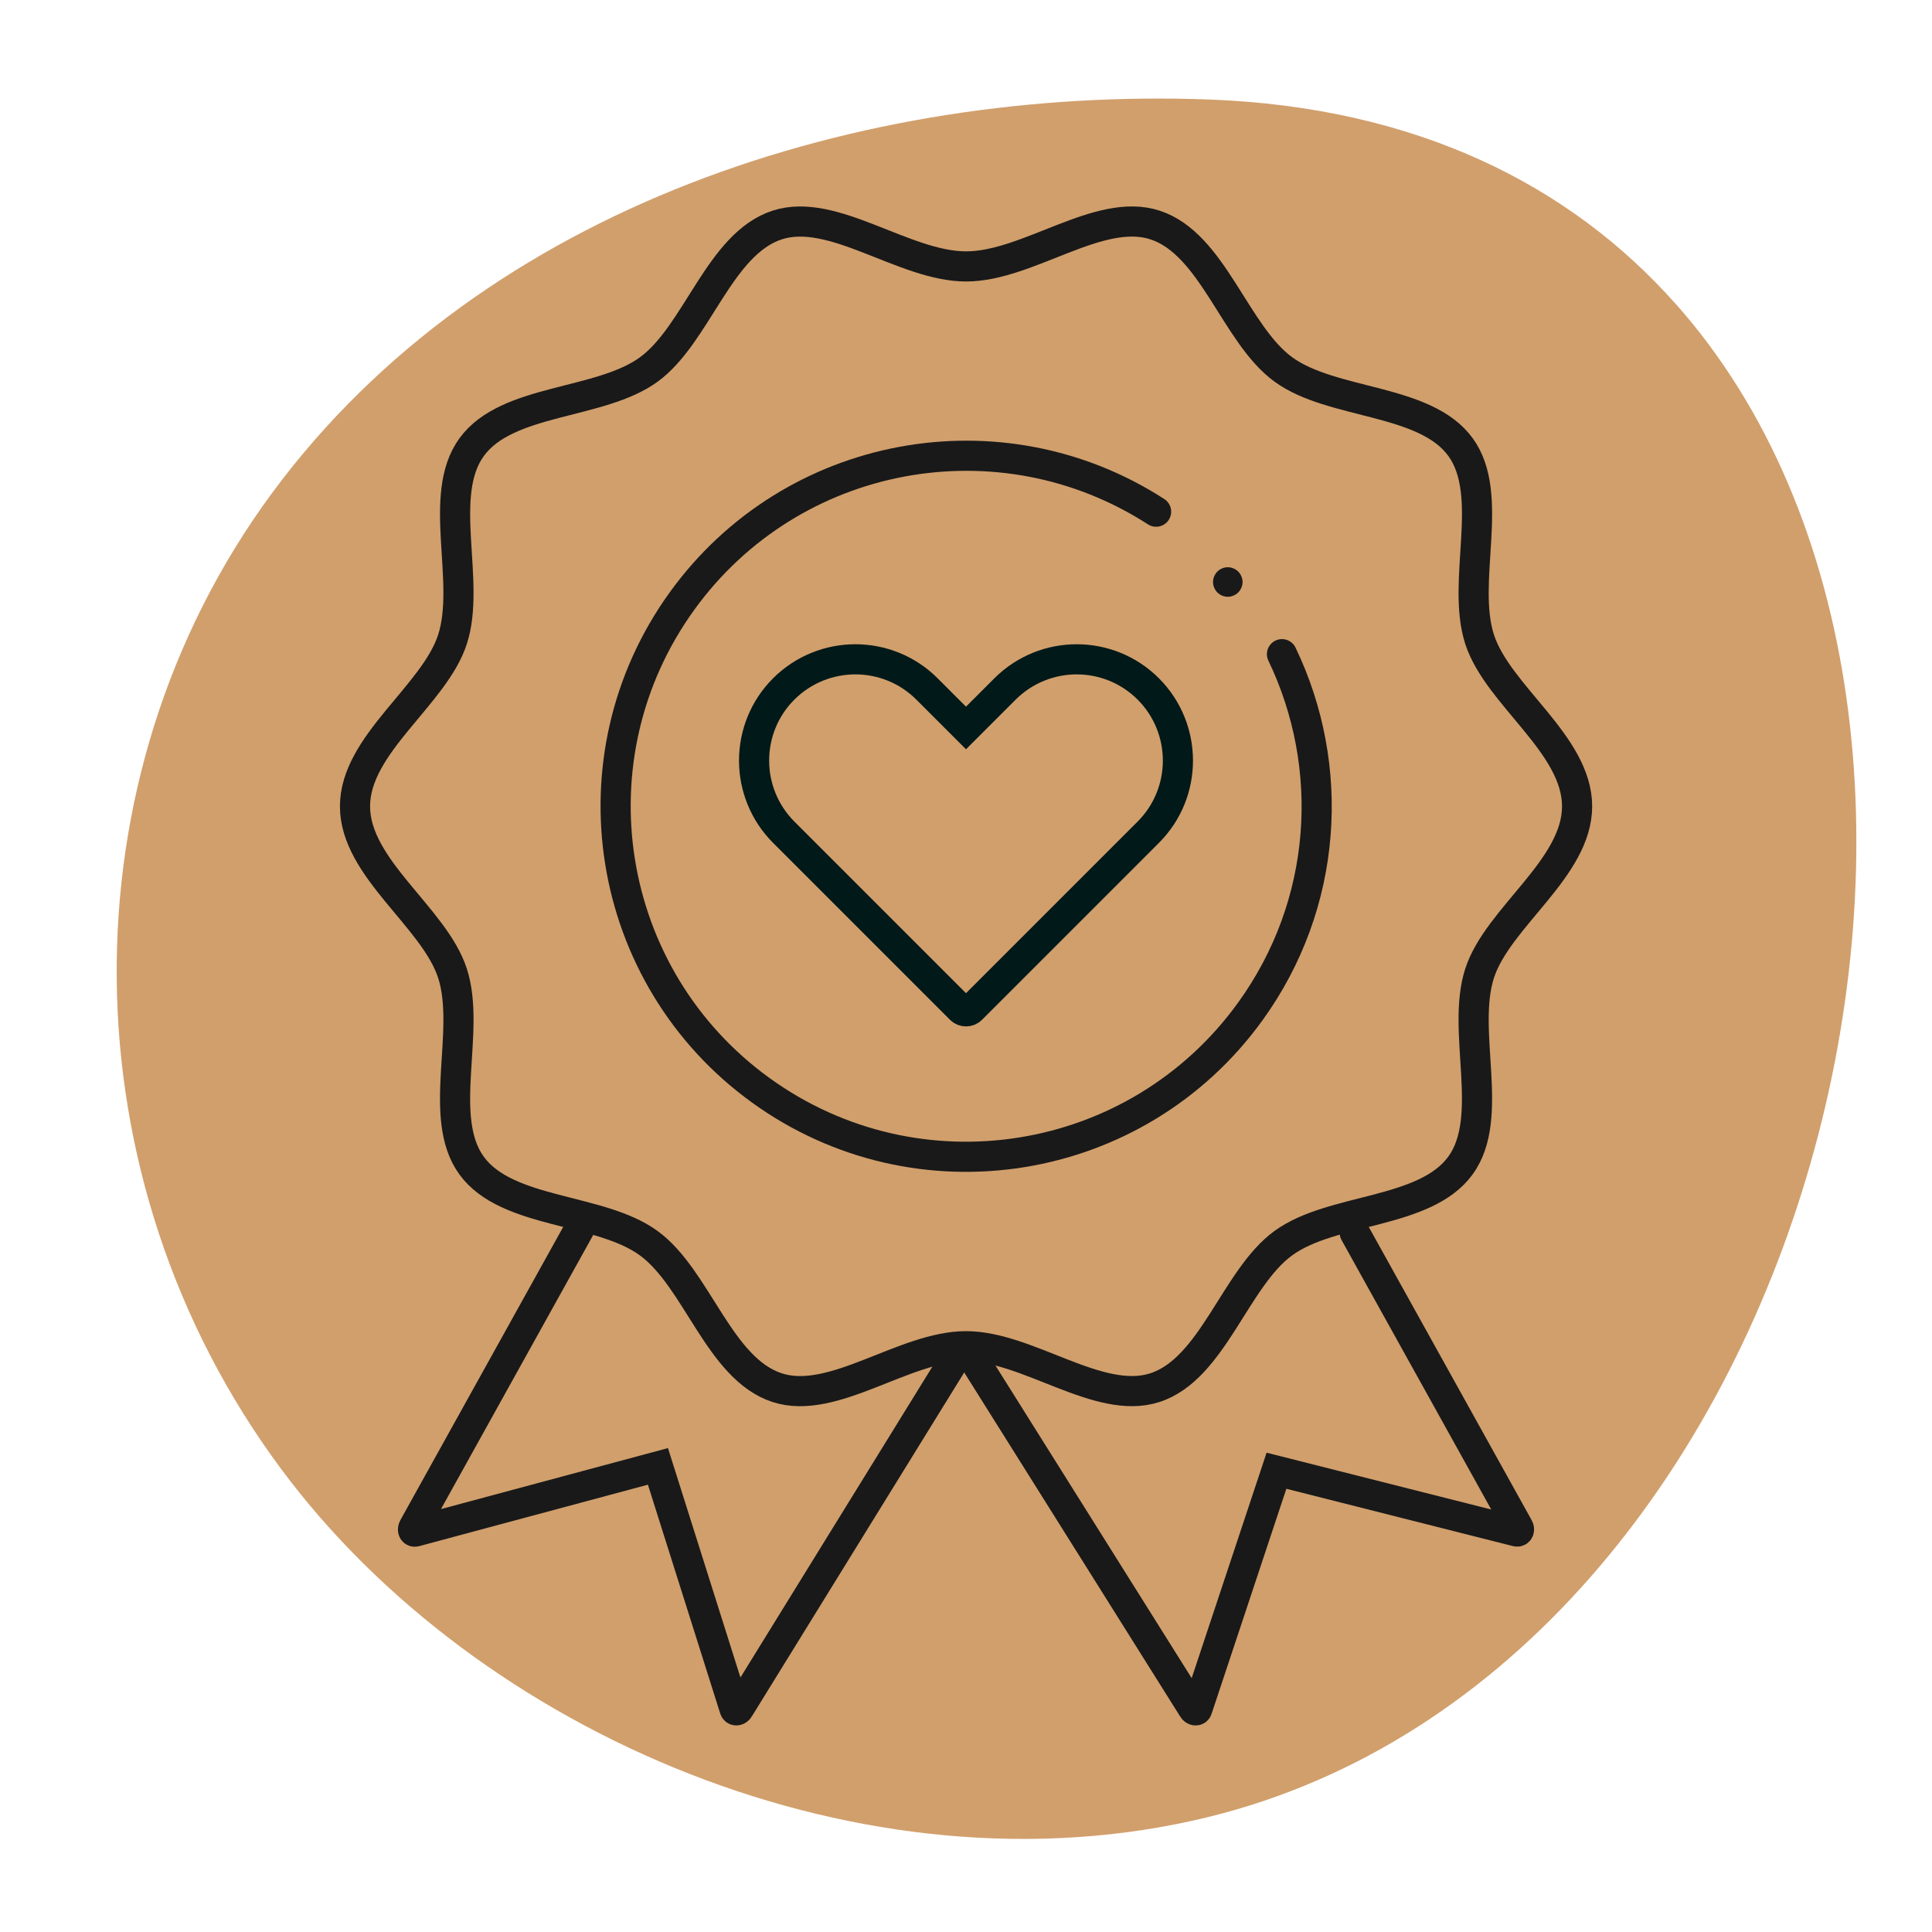 <?xml version="1.0" encoding="UTF-8"?>
<svg xmlns="http://www.w3.org/2000/svg" version="1.1" viewBox="0 0 200 200">
  <defs>
    <style>
      .cls-1 {
        fill: #191919;
      }

      .cls-2 {
        stroke: #191919;
      }

      .cls-2, .cls-3 {
        fill: none;
        stroke-linecap: round;
        stroke-miterlimit: 10;
        stroke-width: 3.12px;
      }

      .cls-4 {
        fill: #d19f6c;
      }

      .cls-3 {
        stroke: #021919;
      }
    </style>
  </defs>
  <!-- Generator: Adobe Illustrator 28.6.0, SVG Export Plug-In . SVG Version: 1.2.0 Build 709)  -->
  <g>
    <g id="Calque_1">
      <path class="cls-4" d="M173.42,31.4c38.95,43.77,14.54,141.44-48.51,156.74-35.35,8.58-75.36-8.54-95.8-36.06-22.36-30.11-22.74-71.52-.92-101.08C50.22,21.18,89.26,8.97,125.17,10.3c21.43.8,37.33,8.83,48.25,21.11Z"/>
      <g>
        <path class="cls-2" d="M99.46,139.68l-22.95,37.17c-.13.24-.39.28-.46.08l-7.94-25.13-25.12,6.75c-.21.06-.31-.19-.18-.43l17.45-31.42"/>
        <path class="cls-2" d="M100.21,139.77l23.28,37.09c.13.23.39.27.45.07l8.2-24.68,24.87,6.29c.21.05.31-.19.18-.42l-16.95-30.51"/>
        <path class="cls-2" d="M132.71,67.72c5.58,11.61,4.79,25.83-3.29,37-11.74,16.24-34.42,19.89-50.66,8.15-16.24-11.74-19.89-34.42-8.15-50.66,11.36-15.72,32.97-19.64,49.07-9.24"/>
        <path class="cls-2" d="M163.26,83.47c0,6.43-8.21,11.48-10.09,17.28-1.95,6.01,1.66,14.91-1.99,19.91-3.68,5.05-13.28,4.35-18.33,8.03-5,3.64-7.29,13.01-13.3,14.96-5.8,1.88-13.13-4.29-19.55-4.29s-13.75,6.18-19.55,4.29c-6.01-1.95-8.29-11.32-13.3-14.96-5.05-3.68-14.66-2.98-18.33-8.03-3.64-5-.03-13.9-1.98-19.91-1.88-5.8-10.09-10.85-10.09-17.28s8.21-11.48,10.09-17.28c1.95-6.01-1.66-14.91,1.99-19.91,3.68-5.05,13.28-4.35,18.33-8.03,5-3.64,7.29-13.01,13.3-14.96,5.8-1.88,13.13,4.29,19.55,4.29s13.75-6.18,19.55-4.29c6.01,1.95,8.29,11.32,13.3,14.96,5.05,3.68,14.66,2.98,18.33,8.03,3.64,5,.03,13.9,1.98,19.91,1.88,5.8,10.09,10.85,10.09,17.28Z"/>
      </g>
      <path class="cls-1" d="M127.1,61.78c-.4,0-.8-.17-1.08-.45-.28-.28-.45-.69-.45-1.08s.17-.8.45-1.08c.29-.29.68-.45,1.08-.45s.8.17,1.08.45c.28.28.45.69.45,1.08s-.17.8-.45,1.08-.69.45-1.08.45Z"/>
      <path class="cls-3" d="M104.04,71.32l-4.04,4.04-4.04-4.04c-4.09-4.09-10.73-4.09-14.83,0h0c-4.09,4.09-4.09,10.73,0,14.83l18.32,18.32c.3.3.8.3,1.1,0l18.32-18.32c4.09-4.09,4.09-10.73,0-14.83h0c-4.09-4.09-10.73-4.09-14.83,0Z"/>
    </g>
  </g>
</svg>